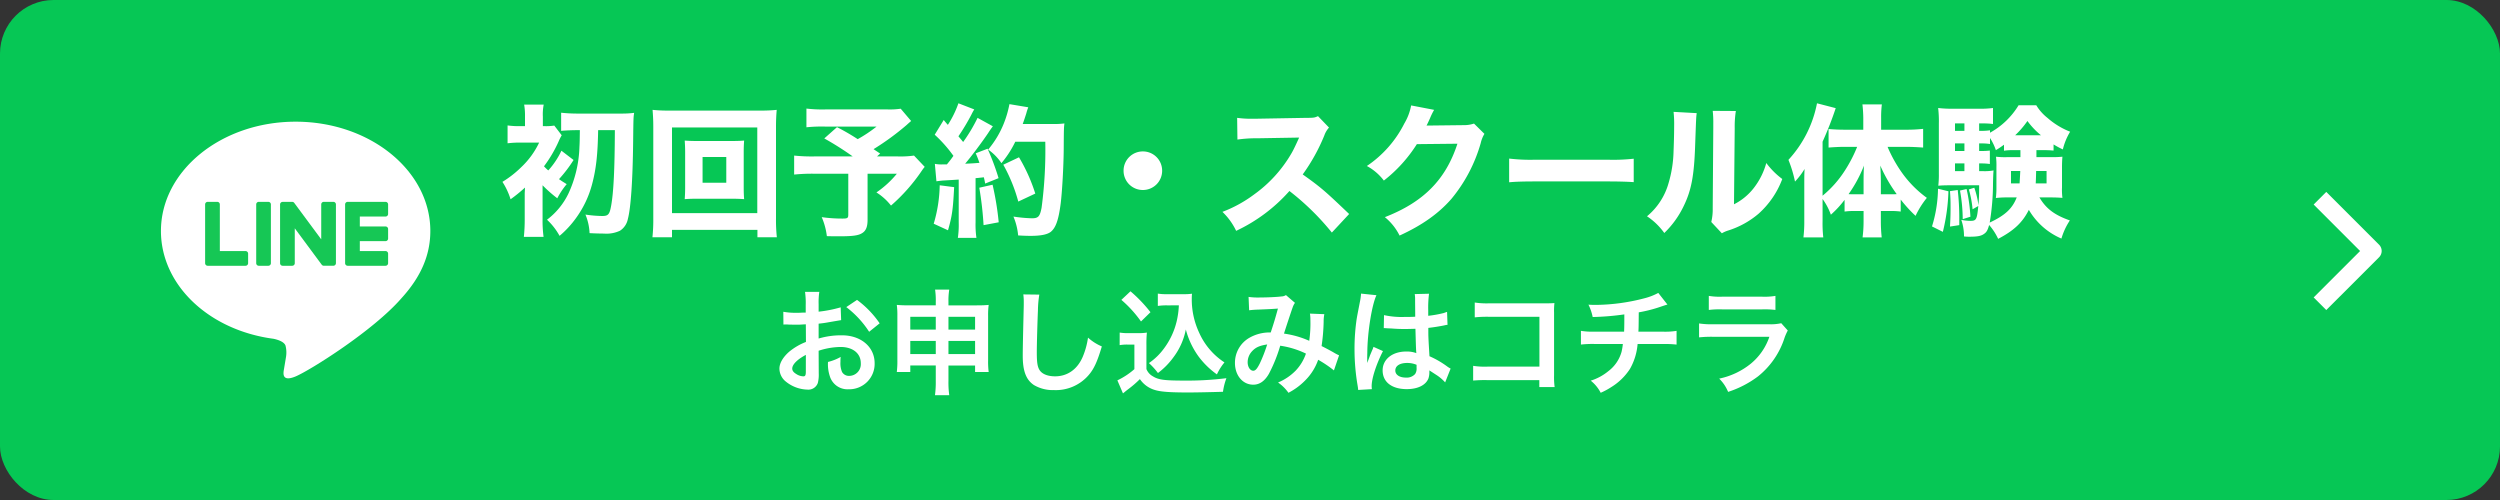 <svg xmlns="http://www.w3.org/2000/svg" width="700" height="140" viewBox="0 0 700 140"><rect x="0" y="0" width="700" height="140" fill="#333333" stroke="none"/><g transform="translate(-370 -7016)"><rect width="700" height="140" rx="15" transform="translate(370 7016)" fill="#06c755"/><path d="M-197.64-26.56c-.04,2.88-.04,3.36-.12,4.76a33.253,33.253,0,0,1-3.08,13,20.07,20.07,0,0,1-6,7.32,18.029,18.029,0,0,1,3.52,4.52,27.453,27.453,0,0,0,4.56-4.92,28.357,28.357,0,0,0,4.56-9.6c1.12-4.24,1.56-8.2,1.68-15.08h4.68c-.04,10.88-.36,17.44-1.04,21.16-.44,2.44-.8,2.88-2.52,2.88a33.831,33.831,0,0,1-4.68-.4,15.1,15.1,0,0,1,1.16,5.2c1.48.08,2.96.12,4,.12a8.9,8.9,0,0,0,4.52-.8,5.045,5.045,0,0,0,2.2-3.28c.84-3.12,1.36-10.92,1.48-21.6.08-6.76.08-6.8.28-8.12a27.547,27.547,0,0,1-3.76.2h-11.76a42.473,42.473,0,0,1-4.92-.24v5.08c1.2-.12,3-.2,4.92-.2Zm-10.44,15.44a38.027,38.027,0,0,0,4.12,3.64,21.256,21.256,0,0,1,2.64-3.96c-1.04-.64-1.48-.92-2.16-1.4a37.714,37.714,0,0,0,4.08-5.36l-3.4-2.6a22.494,22.494,0,0,1-3.68,5.52,10.9,10.9,0,0,1-1.2-1.16,36.068,36.068,0,0,0,4.08-6.92,13.629,13.629,0,0,1,.88-1.76l-2.08-2.72a14.942,14.942,0,0,1-2.76.16H-208v-2.68a13.945,13.945,0,0,1,.24-3.36h-5.48a17.821,17.821,0,0,1,.24,3.36v2.68h-1.16a23.484,23.484,0,0,1-3.72-.2v5a29.831,29.831,0,0,1,3.6-.2h5.24a22.907,22.907,0,0,1-5,6.88,29.054,29.054,0,0,1-5.28,4.12,19.672,19.672,0,0,1,2.28,4.88A44.153,44.153,0,0,0-213-10.48c0,.32-.04.44-.04.96a8.135,8.135,0,0,0-.04.88v6.92a46.268,46.268,0,0,1-.24,5.04h5.52a34.012,34.012,0,0,1-.28-5.04Zm43.52-12.4c-1.72,0-2.72-.04-3.72-.12.08,1.16.12,2.08.12,3.2v10c0,1.12-.04,2.08-.12,3.2,1.08-.08,1.92-.12,3.72-.12h9.2c1.56,0,2.68.04,3.72.12-.08-1-.12-1.96-.12-3.2v-10c0-1.16.04-2.24.12-3.2-1.04.08-2,.12-3.72.12Zm1.28,4.48h6.64v7.2h-6.64Zm20.8,22.48a45.274,45.274,0,0,1-.24-5.32v-25.6c0-1.96.08-3.32.2-4.76a39.525,39.525,0,0,1-4.68.2h-25.4a39.525,39.525,0,0,1-4.68-.2c.12,1.52.2,2.84.2,4.76V-1.92a45.572,45.572,0,0,1-.24,5.36h5.48V1.36h23.92V3.44Zm-29.36-30.76h23.88v24h-23.88Zm64.04-5.24a20.653,20.653,0,0,1-3.64.2h-17.48a37.276,37.276,0,0,1-5.28-.24v5.24a42.162,42.162,0,0,1,5.2-.2h14.44a38.552,38.552,0,0,1-5.28,3.52,64.264,64.264,0,0,0-5.8-3.36l-3.56,3.16a83.616,83.616,0,0,1,7.96,5.04H-132a46.354,46.354,0,0,1-5.64-.24v5.32a49.38,49.38,0,0,1,5.48-.24h9.68V-2.88c0,.92-.24,1.08-1.52,1.08a40.439,40.439,0,0,1-5.92-.4,19.086,19.086,0,0,1,1.44,5.32c1.48.04,1.96.04,3.56.04,3.56,0,5.2-.2,6.24-.84,1.12-.64,1.6-1.76,1.6-3.76V-14.36h8.2a26.958,26.958,0,0,1-5.72,5.24,16.081,16.081,0,0,1,4.08,3.68,50.071,50.071,0,0,0,8.6-9.72,11.9,11.9,0,0,1,.84-1.12l-3-3.16a26.686,26.686,0,0,1-4.52.24h-5.84l.88-.8c-.88-.6-1.28-.84-1.84-1.24a72.512,72.512,0,0,0,9.16-6.68c.8-.72.8-.72,1.36-1.2Zm10,20.32c.56-.08.96-.12,1.64-.2,2.76-.16,2.76-.16,4.6-.28V-.76A25.1,25.1,0,0,1-91.8,3.6h5.2a25.653,25.653,0,0,1-.24-4.36V-13.12c.56-.04.56-.04,2.32-.24.16.72.24.96.36,1.76l3.76-1.52a68.724,68.724,0,0,0-3.08-8.24l-3.32,1.28a28,28,0,0,1,1.04,2.68c-1.6.12-1.96.16-4,.24,1.64-1.92,4.56-5.8,6.4-8.52.72-1.12,1.04-1.52,1.36-1.96L-86.28-30a45.155,45.155,0,0,1-4.04,6.76c-.6-.76-.8-.96-1.32-1.6A59.547,59.547,0,0,0-88-30.92a11.725,11.725,0,0,1,.8-1.44l-4.44-1.72a28.357,28.357,0,0,1-2.96,6.04c-.4-.44-.6-.68-1.16-1.36l-2.52,4.12a37.354,37.354,0,0,1,5.24,5.92c-.76,1.08-1.08,1.48-1.84,2.4h-1.36a9.15,9.15,0,0,1-2-.16Zm30.48-11.08A122.186,122.186,0,0,1-68.36-4.8c-.48,2.44-.92,2.92-2.72,2.92a40.447,40.447,0,0,1-5.16-.48,17.652,17.652,0,0,1,1.32,5.28c1.36.08,2.4.12,3.52.12,2.8,0,4.56-.36,5.56-1.08C-64.4.84-63.6-1.36-63-6.08c.4-3.24.8-10.24.84-15.04.04-5.96.04-5.96.2-7.32a21.649,21.649,0,0,1-3.24.16h-8.44c.36-.96.8-2.32,1-2.96a14.272,14.272,0,0,1,.56-1.72l-5.28-.88a29.207,29.207,0,0,1-1.6,5.48,26.456,26.456,0,0,1-4.36,7.24,14.345,14.345,0,0,1,3.72,3.8,28.217,28.217,0,0,0,3.88-6Zm-29.56,12.2A39.872,39.872,0,0,1-98.56-.36l4,1.84c1.16-4.04,1.4-5.84,1.72-12.08Zm11.08.68A95.891,95.891,0,0,1-84.6.04l4.24-.8a81.354,81.354,0,0,0-1.72-10.52ZM-70.12-8.8a47.759,47.759,0,0,0-4.56-10.16l-4.4,2.08a45.378,45.378,0,0,1,4.2,10.32ZM-40-20.6a5.378,5.378,0,0,0-5.4,5.4A5.378,5.378,0,0,0-40-9.8a5.378,5.378,0,0,0,5.4-5.4A5.378,5.378,0,0,0-40-20.6ZM17.76-3.08c-6.84-6.52-7.84-7.4-13-11.08A52.131,52.131,0,0,0,10.8-25.04a6.575,6.575,0,0,1,1.32-2.24l-3.08-3.2c-.96.44-1.16.48-3.36.48l-13.64.24h-.76A29.786,29.786,0,0,1-13.6-30l.08,6.08a36.033,36.033,0,0,1,5.6-.36l11.68-.2c-.92,2.04-1.6,3.48-2.12,4.36A36.918,36.918,0,0,1-8.84-8.56a36.143,36.143,0,0,1-8.88,4.88,18.09,18.09,0,0,1,3.84,5.32A46.021,46.021,0,0,0,1.04-9.52,71.236,71.236,0,0,1,12.92,2.12Zm17.36-30.4A15.416,15.416,0,0,1,33.2-28.4,31.259,31.259,0,0,1,22.72-16.52a14.753,14.753,0,0,1,4.76,4.08,40,40,0,0,0,9.24-10.2l11.36-.12C44.8-12.68,38.56-6.4,27.76-2.2a15.481,15.481,0,0,1,4.12,5.16C38.24.04,42.8-3.2,46.4-7.32a42.735,42.735,0,0,0,8.2-15.6,8.757,8.757,0,0,1,1.04-2.6L52.72-28.4a8.7,8.7,0,0,1-2.88.44l-10.4.12c.44-.88.6-1.24.96-2.04a17.783,17.783,0,0,1,1.16-2.36ZM62.56-11.96c1.56-.16,3.84-.24,7.32-.24h20.2c3.12,0,5.76.08,7.36.2v-6.56a52.514,52.514,0,0,1-7.32.28H69.88a49.964,49.964,0,0,1-7.32-.32ZM108.6-31.68a30.989,30.989,0,0,1,.16,4.04c0,2.16-.08,4.88-.16,6.84a34.07,34.07,0,0,1-1.44,9.2,18.513,18.513,0,0,1-6,9.16A18.35,18.35,0,0,1,106,2.24a26.064,26.064,0,0,0,5.48-7.64c2.12-4.36,2.88-8.52,3.16-16.84.28-7.88.28-7.88.44-9.08Zm10.96-.28a28.912,28.912,0,0,1,.16,3.68v1.12l-.16,22.48a15.166,15.166,0,0,1-.4,3.84l2.96,3.16a8.452,8.452,0,0,1,1.84-.8,24.375,24.375,0,0,0,8.44-4.68,24.546,24.546,0,0,0,6.64-9.72,21.611,21.611,0,0,1-4.48-4.48A20,20,0,0,1,131-10.28a16.209,16.209,0,0,1-5.48,4.48l.2-21.28a28.229,28.229,0,0,1,.32-4.84ZM150.32-7.28a17.245,17.245,0,0,1,2.32,4.4,28.155,28.155,0,0,0,3.84-4.16v3.28a18.57,18.57,0,0,1,2.68-.16h2.64v2.88a34.711,34.711,0,0,1-.28,4.52h5.36A40.388,40.388,0,0,1,166.64-1V-3.92h2.76a19.233,19.233,0,0,1,2.8.16V-7.12a38.066,38.066,0,0,0,4.16,4.56,24.474,24.474,0,0,1,3.16-5.04,30.546,30.546,0,0,1-7-7.08,38.151,38.151,0,0,1-4-7.2h5.28c1.48,0,3.12.08,4.68.2v-5.24a42.948,42.948,0,0,1-4.84.24h-6.92V-30a28.839,28.839,0,0,1,.2-3.76h-5.44a37.143,37.143,0,0,1,.24,3.76v3.32h-5.24c-1.6,0-3.2-.08-4.48-.2v5.2c1.52-.12,3.08-.2,4.32-.2H160a38.9,38.9,0,0,1-3.44,6.64,29.959,29.959,0,0,1-6.24,7.04V-23.32a94.035,94.035,0,0,0,3.68-9.4l-5.24-1.36a32.331,32.331,0,0,1-8,15.84,34.779,34.779,0,0,1,1.84,6.08,20.839,20.839,0,0,0,2.68-3.52c-.08,1.6-.08,2.12-.08,4.32v10.2a36.966,36.966,0,0,1-.24,4.64h5.56a35.369,35.369,0,0,1-.2-4.6ZM166.64-8.6v-3.36c0-1.56-.04-2.72-.16-4.68a42.149,42.149,0,0,0,4.6,8c-.6.04-.96.04-1.76.04Zm-4.84,0h-2.48c-.76,0-1.08,0-1.72-.04a37.223,37.223,0,0,0,4.32-8c-.08,1-.12,2.8-.12,4.88Zm48.4-12.36h2.12c1,0,1.76.04,2.68.12v-1.72a23.512,23.512,0,0,0,2.6,1.4,17.115,17.115,0,0,1,2.04-4.96A21.32,21.32,0,0,1,213.28-30a13.272,13.272,0,0,1-3.12-3.52H205.2a21.461,21.461,0,0,1-8,7.68v-.68a15.437,15.437,0,0,1-2.4.16h-.64v-2.08h.96a19.94,19.94,0,0,1,2.92.16v-4.48a25.116,25.116,0,0,1-3.88.2h-7.24a31.617,31.617,0,0,1-4.24-.2,30.132,30.132,0,0,1,.2,4.28v14.16a25.493,25.493,0,0,1-.16,3.32c.84-.08,1.88-.12,3.24-.12h8.2c0,2.6-.04,3.68-.2,5.6a23.015,23.015,0,0,0-1.16-4.92l-1.52.48a28.723,28.723,0,0,1,1.04,5.56l1.6-.92c-.36,3.8-.56,4.16-2.2,4.16a12.758,12.758,0,0,1-2.56-.28,13.928,13.928,0,0,1,.76,4.64,11.085,11.085,0,0,0,1.48.08c2.32,0,3.36-.2,4.2-.84.68-.48.96-1.04,1.36-2.44a16.137,16.137,0,0,1,2.52,3.88c4.44-2.32,6.84-4.6,8.6-8.12A19.316,19.316,0,0,0,217.2,3.8a18.523,18.523,0,0,1,2.36-5.08c-4.32-1.52-6.68-3.32-8.52-6.44h3.32c1.12,0,1.96.04,3.12.12a17.918,17.918,0,0,1-.12-2.96V-16.2c0-1.08.04-2.04.12-2.92a28.522,28.522,0,0,1-3.2.12H210.2Zm-4.48,0V-19h-3.64a21.745,21.745,0,0,1-3.2-.12A20.7,20.7,0,0,1,199-16.2v5.64a21.5,21.5,0,0,1-.16,3,26.325,26.325,0,0,1,3.2-.16h2.64c-1.24,3.16-3.24,5-7.56,7.04a67.627,67.627,0,0,0,.92-10.96c.04-1.84.08-2.88.16-3.64a13.879,13.879,0,0,1-3,.2h-1.04v-2.16h.56a16.31,16.31,0,0,1,2.44.16v-3.76a20.627,20.627,0,0,1-2.44.12h-.56v-2.12h.64a14.783,14.783,0,0,1,2.4.16v-1.68a14.7,14.7,0,0,1,1.64,3.4,24.833,24.833,0,0,0,2.28-1.52v1.68a15.178,15.178,0,0,1,2.48-.16Zm-.04,5.84c-.08,1.56-.12,2.36-.2,3.48h-2.4v-3.48Zm7.36,0v3.48H210c.08-1.52.08-1.92.12-3.48Zm-23-2.12v2.16H187.4v-2.16Zm0-3.48H187.4v-2.12h2.64Zm0-5.64H187.4v-2.08h2.64Zm14.2,1.24a25.227,25.227,0,0,0,3.44-4,21.35,21.35,0,0,0,3.8,4Zm-21.6,14.96A37.181,37.181,0,0,1,180.96.4L184,1.92a53.488,53.488,0,0,0,1.56-11.36Zm3.36.68c.12,1.8.16,2.48.16,4.44,0,2.32-.04,3.28-.16,5.48l2.6-.4v-2a69.131,69.131,0,0,0-.44-7.84Zm2.8-.16a45.675,45.675,0,0,1,.76,8l2.16-.68a46.48,46.48,0,0,0-1.08-7.76ZM-130.784,35.208a20.482,20.482,0,0,1,6.144-1.056c3.424,0,5.664,1.792,5.664,4.544a3.288,3.288,0,0,1-3.232,3.552,2.213,2.213,0,0,1-2.016-1.088,6.166,6.166,0,0,1-.448-2.816,11.1,11.1,0,0,1,.064-1.408,13.5,13.5,0,0,1-3.552,1.408,10.691,10.691,0,0,0,.544,4.1,5.166,5.166,0,0,0,5.248,3.552,7.109,7.109,0,0,0,7.264-7.3c0-4.544-3.808-7.808-9.152-7.808a22.19,22.19,0,0,0-6.528.9v-4.16c1.216-.128,1.856-.224,2.912-.416,2.208-.384,2.816-.48,3.392-.576l-.128-3.584a35.688,35.688,0,0,1-6.176,1.216V22.216a19.646,19.646,0,0,1,.192-3.488h-4a21.927,21.927,0,0,1,.192,3.68V24.52c-.352,0-.512,0-1.28.032-.448.032-.8.032-1.12.032a19.625,19.625,0,0,1-3.872-.288l.032,3.584a6,6,0,0,1,.672-.032c.1,0,.384,0,.8.032.384,0,1.28.032,1.76.032.8,0,1.248,0,1.728-.032,1.056-.064,1.056-.064,1.312-.064l.032,4.928a17.119,17.119,0,0,0-4.672,2.72C-140.768,37-141.76,38.7-141.76,40.2A4.7,4.7,0,0,0-140,43.816a9.968,9.968,0,0,0,6.048,2.272,2.812,2.812,0,0,0,2.944-1.856,9.528,9.528,0,0,0,.256-2.72Zm-3.584,5.824c0,1.056-.16,1.344-.7,1.344a3.847,3.847,0,0,1-2.048-.7c-.736-.448-1.056-.928-1.056-1.472,0-1.152,1.408-2.56,3.808-3.84Zm20.672-13.5a27.141,27.141,0,0,0-6.336-6.56l-3.008,2.016a27.326,27.326,0,0,1,6.4,6.912Zm15.712,11.808v4.32a27.6,27.6,0,0,1-.224,4h4a25.633,25.633,0,0,1-.224-4v-4.32h7.456V41.16h3.808a22.671,22.671,0,0,1-.16-3.3V25.416a20.456,20.456,0,0,1,.16-3.04c-1.152.1-1.856.128-3.68.128h-7.584V21.448a18.832,18.832,0,0,1,.224-3.36h-3.968a20.746,20.746,0,0,1,.192,3.488V22.5h-7.36c-1.6,0-2.368-.032-3.552-.128a21.46,21.46,0,0,1,.16,3.072V37.864a24.338,24.338,0,0,1-.16,3.3h3.776V39.336Zm0-13.632v3.584h-7.136V25.7Zm3.552,0h7.456v3.584h-7.456Zm-3.552,6.752v3.68h-7.136v-3.68Zm3.552,0h7.456v3.68h-7.456Zm20.96-13.024a15.915,15.915,0,0,1,.128,2.176c0,.448,0,1.12-.032,2.08-.192,8.032-.256,11.232-.256,12.9,0,4.288.928,6.752,3.136,8.224a10.433,10.433,0,0,0,5.6,1.408,12.111,12.111,0,0,0,9.6-4.064c1.568-1.76,2.528-3.84,3.808-8.16a13.82,13.82,0,0,1-3.872-2.464A21.452,21.452,0,0,1-56.832,36.9c-1.5,3.52-4.288,5.472-7.744,5.472-2.016,0-3.552-.608-4.288-1.664-.64-.96-.832-2.112-.832-5.152,0-2.272.192-8.768.32-11.744a29.251,29.251,0,0,1,.384-4.32ZM-29.92,22.5a23.556,23.556,0,0,1-.608,4.448,20.749,20.749,0,0,1-3.552,7.616,17.2,17.2,0,0,1-4.224,4.1,18.263,18.263,0,0,1,2.528,2.784,20.435,20.435,0,0,0,4.32-4.384,18.814,18.814,0,0,0,3.488-7.808,22.632,22.632,0,0,0,3.584,7.584,23.094,23.094,0,0,0,5.12,4.992,15.366,15.366,0,0,1,2.112-3.36,19.192,19.192,0,0,1-7.04-8.224,21.96,21.96,0,0,1-2.112-9.28c0-.544,0-.992.064-1.728a15.138,15.138,0,0,1-2.336.128h-4.576a14.192,14.192,0,0,1-2.656-.16v3.456a16.192,16.192,0,0,1,2.656-.16Zm-16.1-1.536a32.9,32.9,0,0,1,5.5,6.048l2.656-2.592a39.524,39.524,0,0,0-5.6-5.856ZM-46.5,33.64a11.8,11.8,0,0,1,2.176-.16h1.952v6.88A20.36,20.36,0,0,1-47.136,43.5l1.568,3.648.48-.384c.224-.192.416-.352.96-.768a29.019,29.019,0,0,0,3.3-2.848,7.623,7.623,0,0,0,4.064,3.008c1.664.544,4.256.736,9.5.736,2.208,0,6.848-.1,9.7-.192a17.49,17.49,0,0,1,.96-3.808,88.213,88.213,0,0,1-11.872.672c-5.5,0-7.168-.224-8.7-1.184a4.014,4.014,0,0,1-1.824-2.048V33.64a32.916,32.916,0,0,1,.128-3.52,13.868,13.868,0,0,1-2.432.16h-2.624a14.311,14.311,0,0,1-2.56-.16Zm36.256-9.76a24.884,24.884,0,0,1,2.528-.192c3.136-.128,3.9-.16,5.536-.288-.8,2.944-1.184,4.16-2.016,6.688a11.4,11.4,0,0,0-6.048,1.536,8.052,8.052,0,0,0-3.968,7.008c0,3.488,2.176,6.08,5.12,6.08,1.76,0,3.2-.992,4.384-3.04A42.632,42.632,0,0,0-1.536,33.8a24.436,24.436,0,0,1,7.2,2.208,13.026,13.026,0,0,1-2.848,4.736,15.047,15.047,0,0,1-4.96,3.36,11.631,11.631,0,0,1,2.912,2.88A18.542,18.542,0,0,0,5.6,43.368a15.111,15.111,0,0,0,3.488-5.632A32.678,32.678,0,0,1,13.5,40.712l1.44-4.224a11.3,11.3,0,0,1-1.472-.768c-.992-.576-2.4-1.312-3.424-1.824a53.312,53.312,0,0,0,.576-6.784,10.375,10.375,0,0,1,.192-2.144l-4.032-.16a9.6,9.6,0,0,1,.128,1.7,34.759,34.759,0,0,1-.32,5.92A26.078,26.078,0,0,0-.48,30.408c.288-.992,2.24-6.88,2.4-7.264A4.776,4.776,0,0,1,2.592,21.8L.064,19.624a2.426,2.426,0,0,1-1.28.384c-1.184.16-4.032.288-5.952.288a18.976,18.976,0,0,1-3.232-.16Zm5.056,9.568a41.74,41.74,0,0,1-2.08,5.344C-8,40.232-8.48,40.808-9.088,40.808c-.864,0-1.568-1.056-1.568-2.368A4.5,4.5,0,0,1-9.44,35.368C-8.448,34.28-7.328,33.768-5.184,33.448ZM27.456,28.9a.563.563,0,0,1,.192-.032,1.469,1.469,0,0,1,.32.032,4.764,4.764,0,0,1,.544.032c.16,0,.512.032.96.032,1.5.128,2.784.16,3.968.16.832,0,1.6-.032,2.88-.064.128,4.448.16,6.016.256,6.816a7.606,7.606,0,0,0-2.848-.448c-3.872,0-6.592,2.176-6.592,5.28,0,3.264,2.56,5.248,6.752,5.248,3.1,0,5.344-1.12,6.08-3.008a5.6,5.6,0,0,0,.256-1.792v-.448c.192.128.928.608,2.016,1.312a11.989,11.989,0,0,1,2.4,2.048L46.176,40.2a6.088,6.088,0,0,1-.9-.544,25.513,25.513,0,0,0-5.024-2.912c-.32-5.376-.32-5.44-.32-7.232v-.7c1.7-.192,3.36-.48,4.448-.7a5.529,5.529,0,0,1,.928-.16l-.128-3.616-.256.064c-.512.192-.512.192-.7.256a32.171,32.171,0,0,1-4.32.768V23.944a31.309,31.309,0,0,1,.224-4.7l-4,.1a8.951,8.951,0,0,1,.1,1.536c0,1.312.032,2.912.032,4.8-1.12.064-1.824.064-2.944.064a23.061,23.061,0,0,1-5.792-.512Zm9.184,10.24v.864a2.685,2.685,0,0,1-.416,1.728,3.146,3.146,0,0,1-2.592.992c-1.792,0-2.944-.8-2.944-1.984,0-1.312,1.28-2.112,3.328-2.112A6.7,6.7,0,0,1,36.64,39.144ZM24.128,45.96a6.27,6.27,0,0,1-.064-.864c0-2.112,1.28-6.08,3.168-9.792L24.576,34.12a6.1,6.1,0,0,1-.384.992c-.32.768-.32.768-.608,1.44-.16.512-.32.864-.384,1.088-.224.576-.224.576-.384.928h-.032a5.447,5.447,0,0,0,.032-.672v-.512c0-.512,0-.512.032-1.664.032-5.568,1.248-13.28,2.56-16.064l-4.32-.448v.128a17.177,17.177,0,0,1-.352,2.368c-.7,3.616-.7,3.616-.864,4.576a57.2,57.2,0,0,0-.608,8.48,60.684,60.684,0,0,0,.864,10.176,11.678,11.678,0,0,1,.16,1.248Zm46.88-2.528v1.952H75.3a21.108,21.108,0,0,1-.16-3.3V24.52a19.413,19.413,0,0,1,.1-2.656c-1.12.064-1.12.064-2.784.064H57.056a21.51,21.51,0,0,1-4.128-.224v4.16a31.315,31.315,0,0,1,4.1-.16H71.04V39.656H56.48a20.573,20.573,0,0,1-4-.224V43.56a35.77,35.77,0,0,1,3.936-.128ZM104.32,19.016a16.829,16.829,0,0,1-3.872,1.5,55.239,55.239,0,0,1-13.7,1.856c-.48,0-.992,0-1.984-.064a13.429,13.429,0,0,1,1.184,3.456,71.606,71.606,0,0,0,8.864-.736c0,2.24,0,3.488-.064,4.832H86.56a19.837,19.837,0,0,1-3.9-.224v3.84a29.239,29.239,0,0,1,3.84-.16h7.9a18.41,18.41,0,0,1-.352,2.144,10.212,10.212,0,0,1-3.68,5.44,14.757,14.757,0,0,1-4.96,2.688,10.366,10.366,0,0,1,2.784,3.392,19.952,19.952,0,0,0,2.976-1.6A16.548,16.548,0,0,0,96.384,40.3a16.776,16.776,0,0,0,2.144-6.976H105.6a29.239,29.239,0,0,1,3.84.16V29.64a19.837,19.837,0,0,1-3.9.224H98.752c.064-1.088.064-1.088.1-5.408a39.577,39.577,0,0,0,5.344-1.312c2.3-.768,2.3-.768,2.688-.864Zm14.144,4.768a24.608,24.608,0,0,1,3.68-.16h11.3a24.607,24.607,0,0,1,3.68.16V19.848a18.208,18.208,0,0,1-3.744.224H122.208a18.208,18.208,0,0,1-3.744-.224ZM138.752,27.5a14,14,0,0,1-3.616.288H119.9a22.714,22.714,0,0,1-4.16-.224v3.9a32.553,32.553,0,0,1,4.1-.16h15.584a16.65,16.65,0,0,1-5.152,7.488,20.781,20.781,0,0,1-8.9,4.224,11.15,11.15,0,0,1,2.5,3.712,28.476,28.476,0,0,0,8.384-4.352A22.628,22.628,0,0,0,139.68,31.56a14.427,14.427,0,0,1,.9-2.016Z" transform="translate(730 7079)" fill="#fff"/><g transform="translate(168.028 6454.636)"><path d="M79.463,35.022c0-16.877-16.919-30.6-37.712-30.6S4.035,18.145,4.035,35.022c0,15.127,13.418,27.8,31.542,30.193,1.227.266,2.9.812,3.323,1.862a7.781,7.781,0,0,1,.121,3.407s-.443,2.665-.537,3.23c-.163.952-.761,3.729,3.267,2.035S63.468,62.961,71.379,53.855c5.465-6,8.084-12.079,8.084-18.833" transform="translate(243.002 591.012)" fill="#fff"/><path d="M26.4,27.128H15.8a.719.719,0,0,1-.719-.719V9.948a.719.719,0,0,1,.719-.719H26.4a.719.719,0,0,1,.719.719v2.674a.72.72,0,0,1-.719.723H19.2v2.777h7.2a.719.719,0,0,1,.719.719v2.674a.719.719,0,0,1-.719.719H19.2v2.777h7.2a.723.723,0,0,1,.719.723v2.674a.719.719,0,0,1-.719.719" transform="translate(283.522 608.651)" fill="#16c755"/><path d="M18,27.128a.719.719,0,0,0,.719-.719V23.735A.723.723,0,0,0,18,23.011H10.8V9.948a.719.719,0,0,0-.719-.719H7.4a.719.719,0,0,0-.719.719V26.409a.719.719,0,0,0,.719.719H18Z" transform="translate(252.725 608.651)" fill="#16c755"/><path d="M13.143,9.229H10.469a.719.719,0,0,0-.719.719V26.409a.719.719,0,0,0,.719.719h2.674a.719.719,0,0,0,.719-.719V9.948a.719.719,0,0,0-.719-.719" transform="translate(263.961 608.651)" fill="#16c755"/><path d="M26.1,9.229H23.424a.719.719,0,0,0-.719.719v9.778L15.173,9.556l-.056-.075,0,0L15.07,9.43l-.014-.009-.042-.037L15,9.369l-.037-.023-.023-.014L14.9,9.308,14.874,9.3l-.042-.019-.023-.009-.047-.014-.023,0L14.7,9.243l-.033,0-.037,0-.037,0H11.9a.719.719,0,0,0-.719.719V26.409a.719.719,0,0,0,.719.719h2.674a.72.72,0,0,0,.723-.719V16.636L22.836,26.82a.748.748,0,0,0,.187.177l.009.009.042.023.023.014.033.019.037.014.023.009.051.014.009,0a.818.818,0,0,0,.187.023H26.1a.719.719,0,0,0,.719-.719V9.948a.719.719,0,0,0-.719-.719" transform="translate(269.212 608.651)" fill="#16c755"/></g><path d="M2.085,31.631-1.45,28.1l13.006-13L-1.45,2.085,2.085-1.45,16.859,13.324a2.5,2.5,0,0,1,0,3.536Z" transform="translate(1019.274 7071.183)" fill="#fff"/></g></svg>